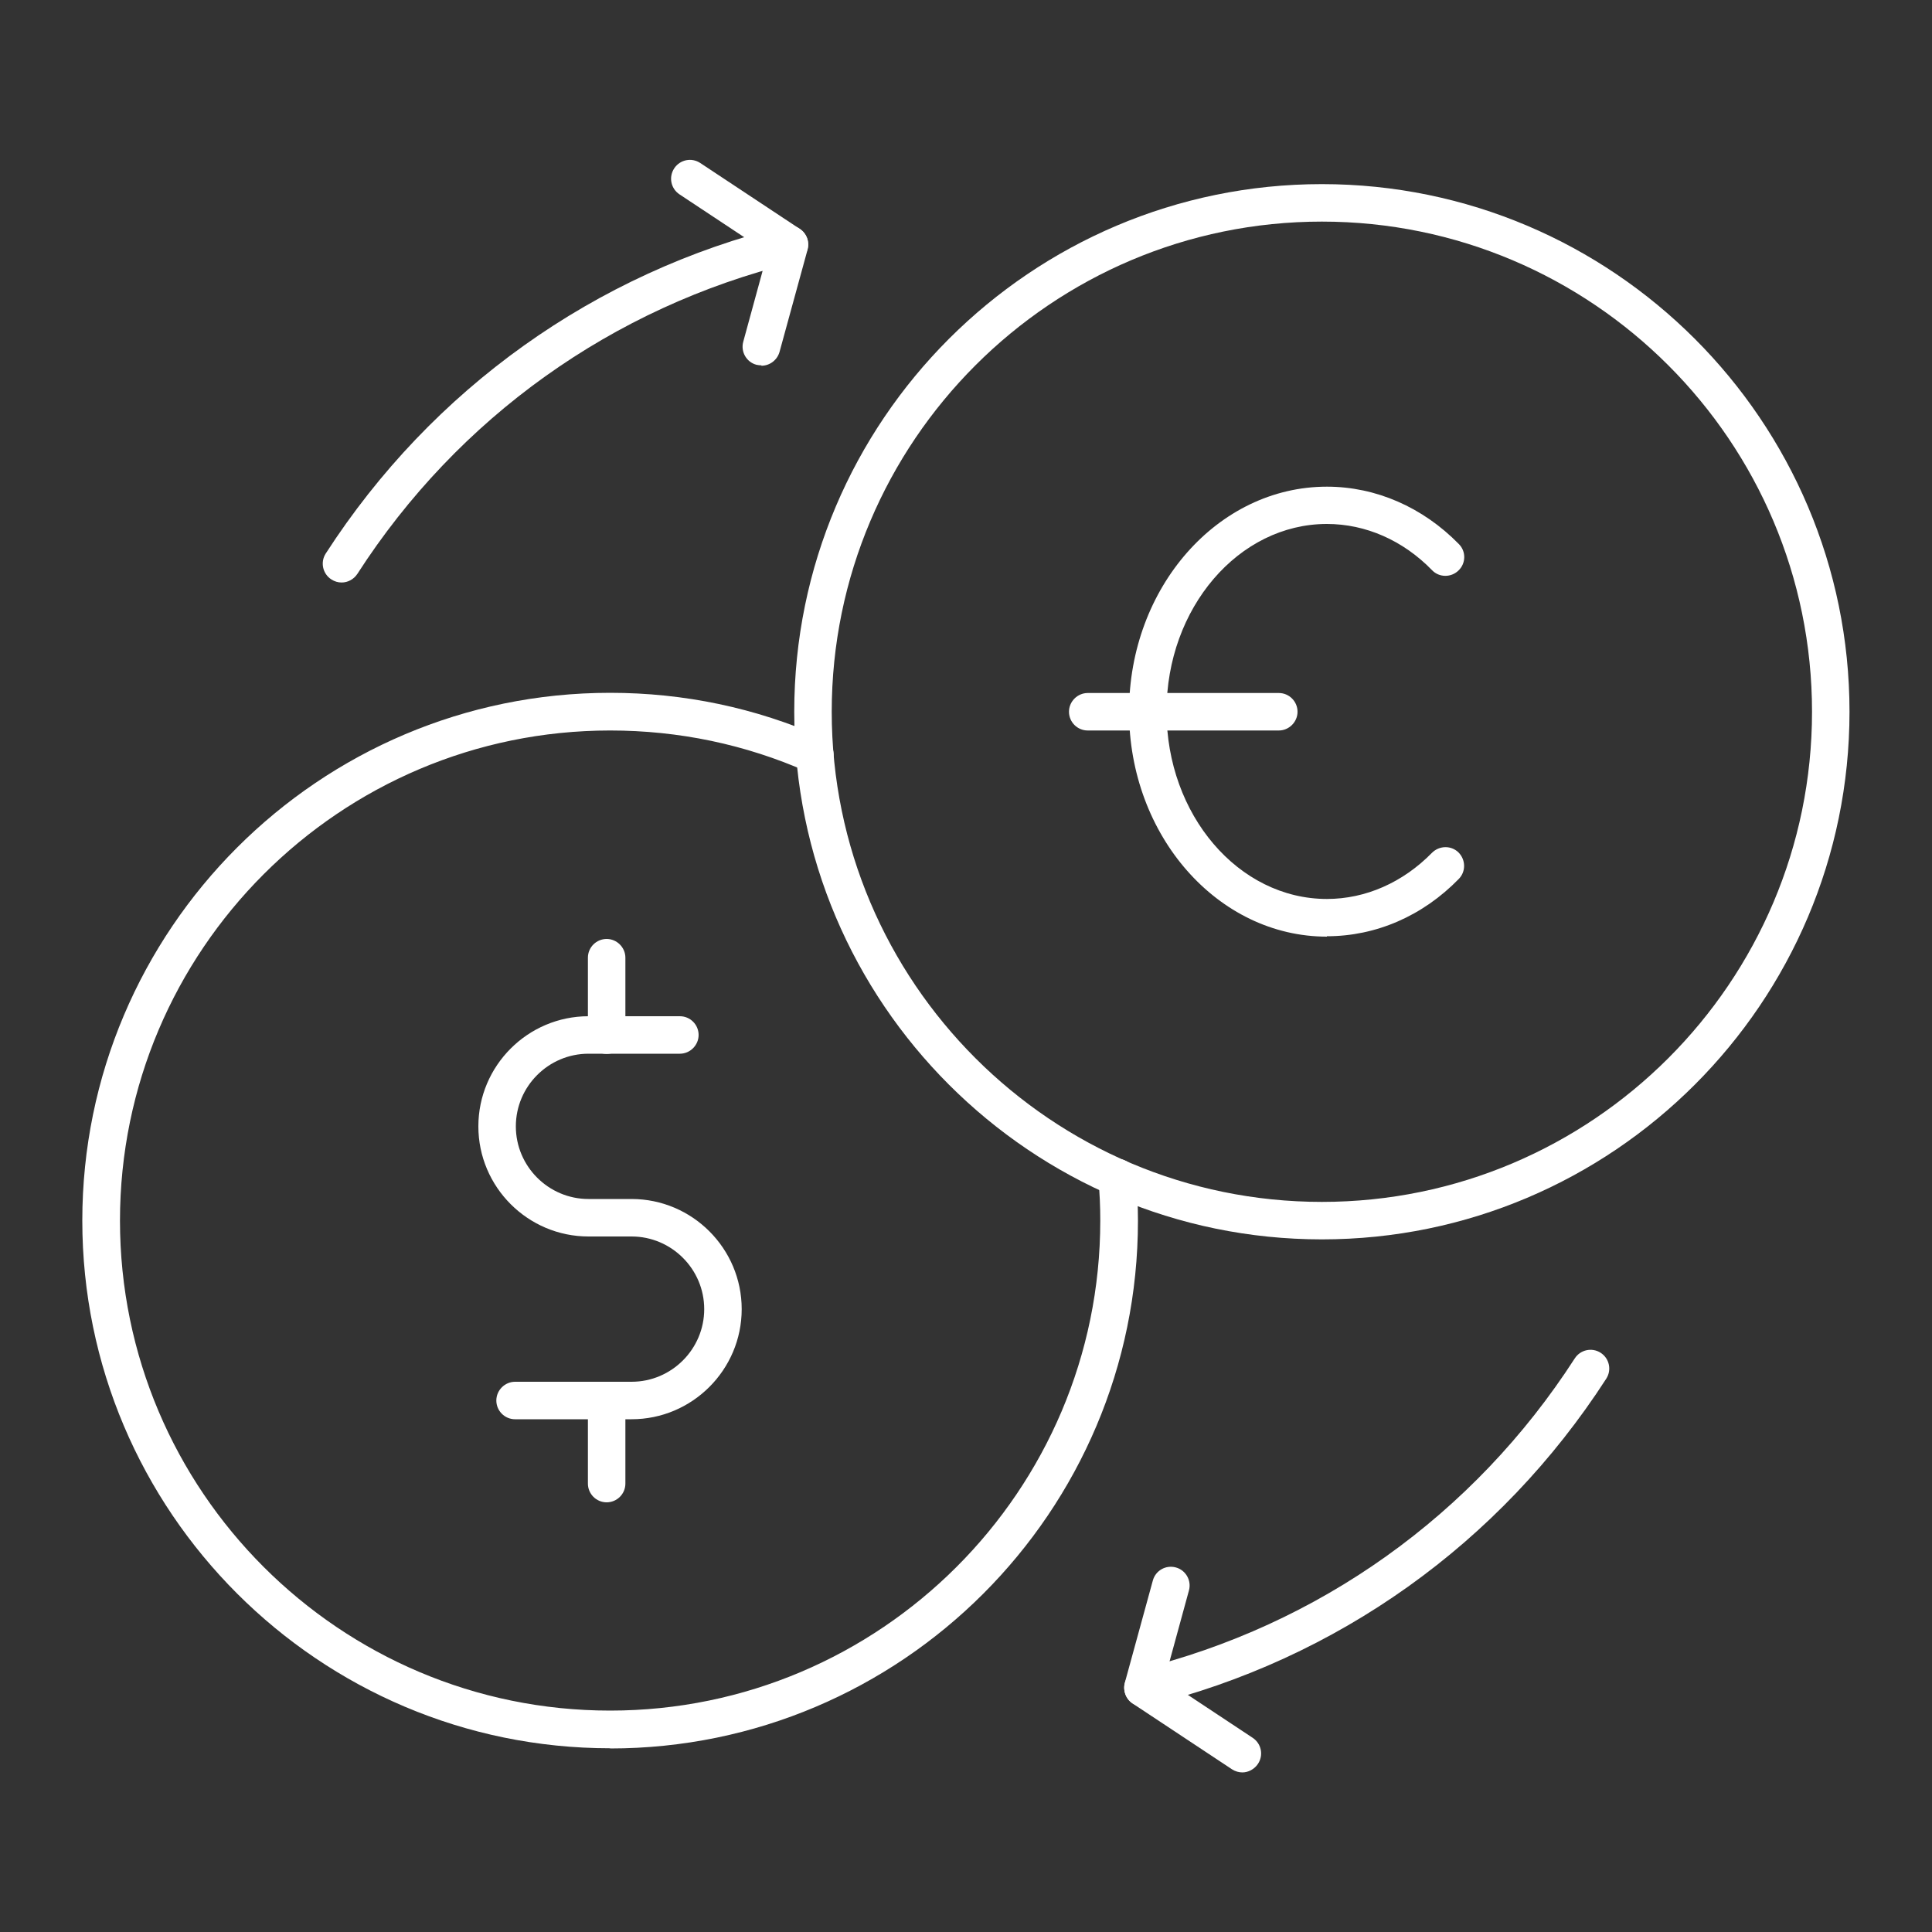 <?xml version="1.0" encoding="UTF-8"?><svg id="Layer_1" xmlns="http://www.w3.org/2000/svg" viewBox="0 0 100 100"><rect x="0" y="0" width="100" height="100" fill="#333333" stroke="none"/><defs><style>.cls-1{fill:#fff;}</style></defs><g><g><path class="cls-1" d="m31.58,90.49c-15.06,0-27.32-12.25-27.32-27.31s12.25-27.32,27.32-27.32c3.83,0,7.53.78,10.99,2.31.49.22.71.79.5,1.28-.22.49-.79.71-1.28.5-3.22-1.42-6.65-2.14-10.21-2.14-13.99,0-25.37,11.38-25.37,25.37s11.38,25.36,25.37,25.36,25.37-11.38,25.37-25.36c0-.73-.03-1.45-.1-2.14-.05-.53.34-1.01.88-1.06.54-.05,1.01.34,1.06.88.07.76.11,1.54.11,2.33,0,15.06-12.25,27.31-27.32,27.31Z"/><g><path class="cls-1" d="m32.69,73.46h-6.03c-.54,0-.97-.44-.97-.97s.44-.97.97-.97h6.03c2.07,0,3.76-1.69,3.76-3.76s-1.69-3.76-3.76-3.76h-2.23c-3.14,0-5.7-2.56-5.7-5.7s2.56-5.7,5.7-5.7h4.73c.54,0,.97.44.97.97s-.44.97-.97.97h-4.73c-2.07,0-3.76,1.69-3.76,3.76s1.69,3.76,3.76,3.76h2.23c3.14,0,5.7,2.56,5.7,5.7s-2.56,5.7-5.7,5.7Z"/><path class="cls-1" d="m31.4,77.76c-.54,0-.97-.44-.97-.97v-4.3c0-.54.44-.97.97-.97s.97.44.97.97v4.3c0,.54-.44.97-.97.97Z"/><path class="cls-1" d="m31.4,54.55c-.54,0-.97-.44-.97-.97v-4.01c0-.54.44-.97.97-.97s.97.44.97.97v4.01c0,.54-.44.97-.97.97Z"/></g></g><path class="cls-1" d="m68.42,64.15c-15.06,0-27.31-12.25-27.31-27.31s12.25-27.31,27.31-27.31,27.31,12.25,27.31,27.31-12.25,27.31-27.31,27.31Zm0-52.68c-13.99,0-25.37,11.38-25.37,25.37s11.38,25.37,25.37,25.37,25.37-11.38,25.37-25.37-11.38-25.37-25.37-25.37Z"/><path class="cls-1" d="m68.68,48.48c-5.65,0-10.24-5.23-10.24-11.65s4.59-11.64,10.24-11.64c2.53,0,4.96,1.06,6.83,2.97.38.38.37,1-.02,1.37-.38.37-1,.37-1.37-.02-1.5-1.54-3.43-2.39-5.44-2.39-4.57,0-8.3,4.35-8.3,9.7s3.72,9.71,8.3,9.71c2,0,3.93-.85,5.44-2.39.38-.38.99-.39,1.37-.02.38.38.39.99.02,1.37-1.87,1.92-4.29,2.97-6.83,2.97Z"/><path class="cls-1" d="m66.19,37.81h-9.89c-.54,0-.97-.44-.97-.97s.44-.97.97-.97h9.89c.54,0,.97.44.97.97s-.44.97-.97.97Z"/></g><path class="cls-1" d="m59.16,88.33c-.44,0-.83-.3-.94-.74-.13-.52.19-1.05.71-1.17,9.33-2.29,17.35-8,22.58-16.11.29-.45.89-.58,1.34-.29.45.29.58.89.29,1.34-5.5,8.52-13.94,14.54-23.75,16.94-.08.02-.16.03-.23.03Z"/><path class="cls-1" d="m17.68,30.15c-.18,0-.36-.05-.53-.16-.45-.29-.58-.89-.29-1.34,5.5-8.52,13.94-14.54,23.76-16.95.6-.15,1.21.33,1.21.94,0,.48-.34.88-.8.96-9.32,2.3-17.32,8.01-22.53,16.1-.19.29-.5.45-.82.45Z"/><path class="cls-1" d="m39.41,18.91c-.08,0-.17-.01-.26-.03-.52-.14-.82-.68-.68-1.19l1.26-4.61-4.56-3.02c-.45-.3-.57-.9-.27-1.35.3-.45.9-.57,1.35-.27l5.15,3.41c.35.23.51.66.4,1.07l-1.45,5.29c-.12.43-.51.72-.94.72Z"/><path class="cls-1" d="m64.31,91.74c-.18,0-.37-.05-.54-.16l-5.15-3.41c-.35-.23-.51-.66-.4-1.07l1.45-5.29c.14-.52.67-.82,1.19-.68.52.14.82.68.68,1.19l-1.26,4.61,4.56,3.02c.45.3.57.9.27,1.35-.19.28-.5.44-.81.44Z"/></svg>